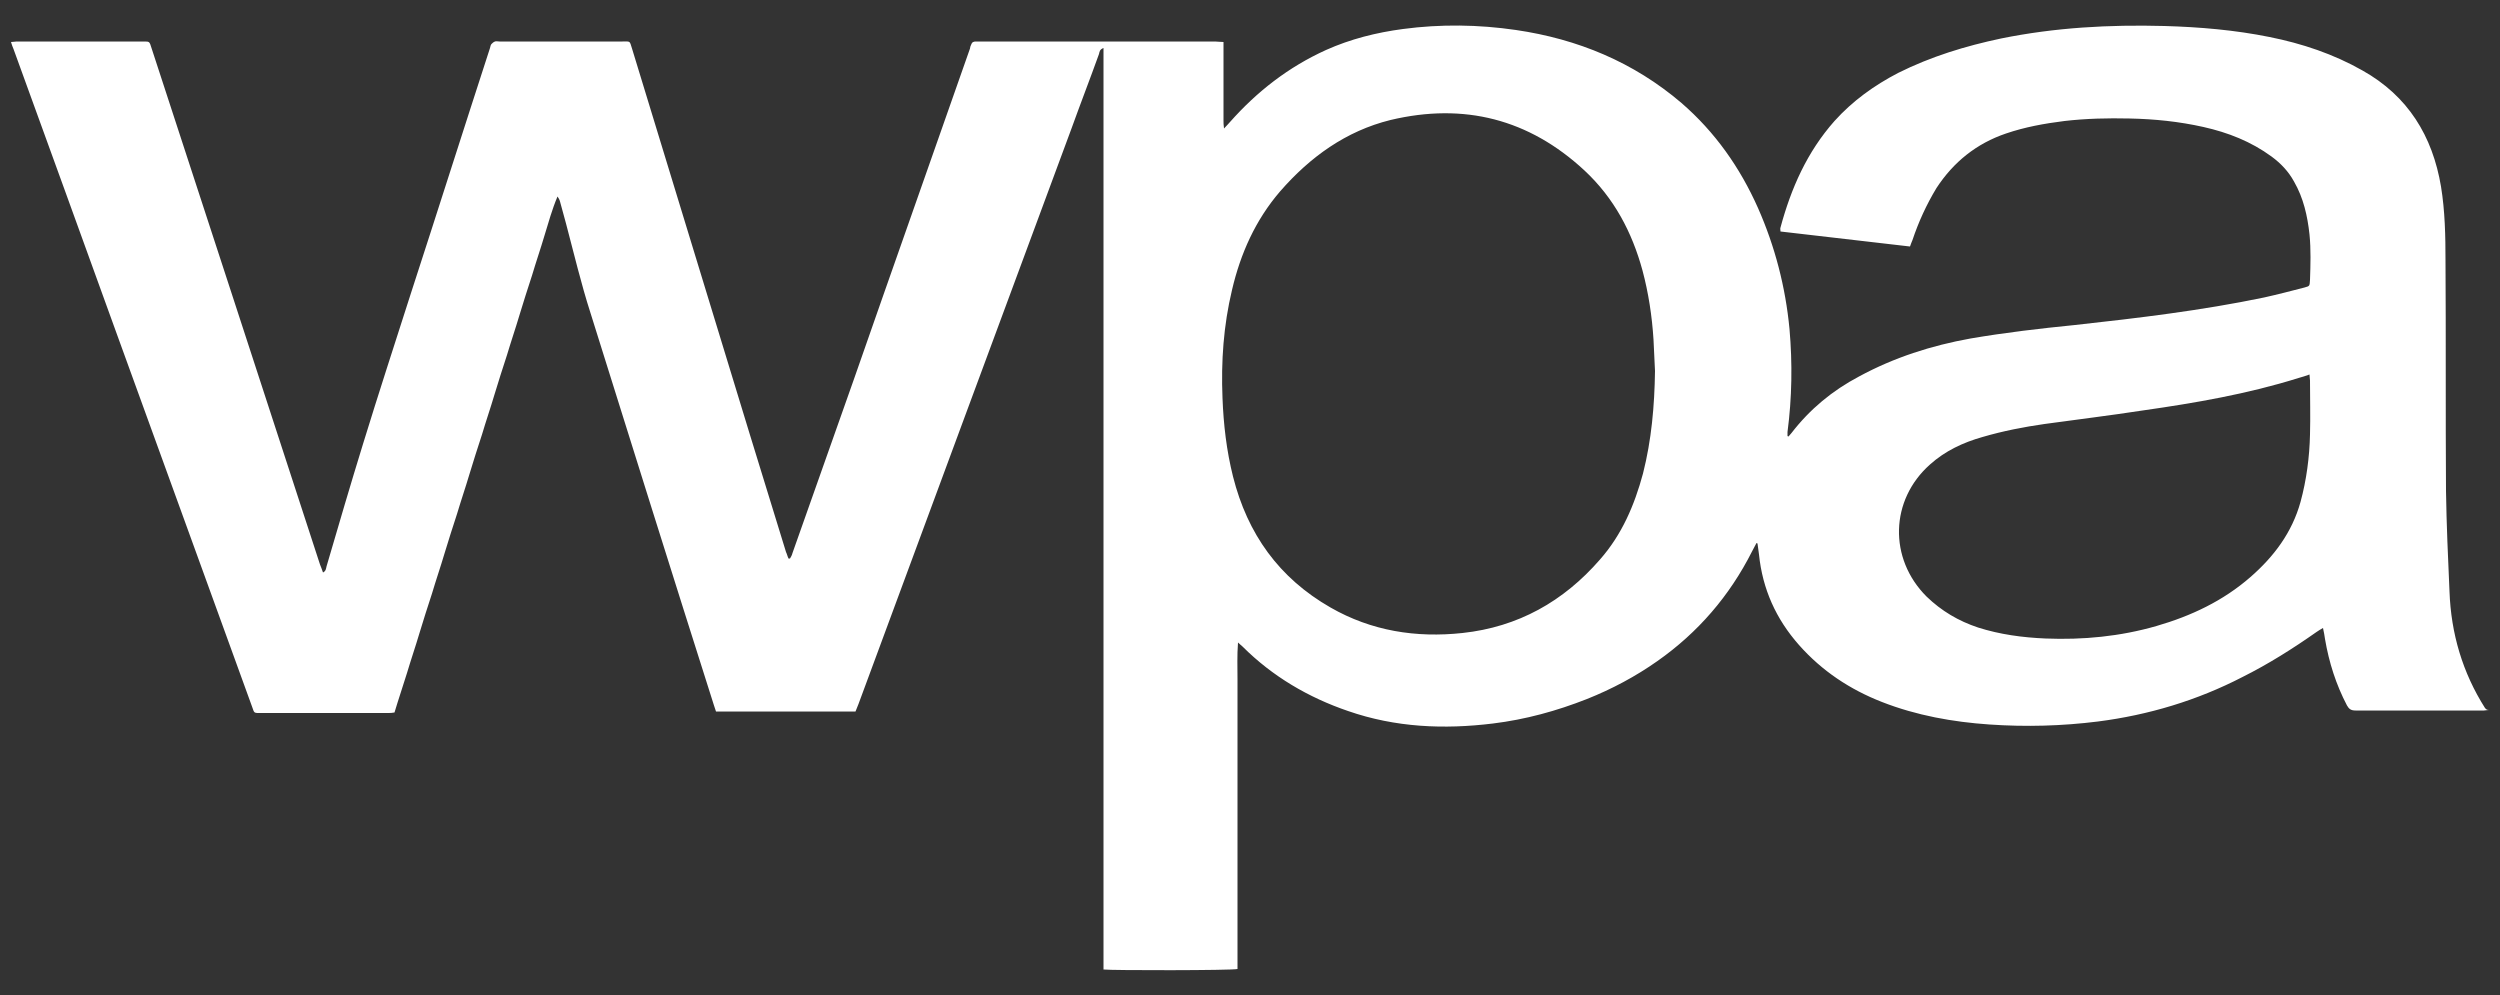 <?xml version="1.0" encoding="utf-8"?>
<!-- Generator: Adobe Illustrator 22.0.1, SVG Export Plug-In . SVG Version: 6.00 Build 0)  -->
<svg version="1.1" id="Layer_1" xmlns="http://www.w3.org/2000/svg" xmlns:xlink="http://www.w3.org/1999/xlink" x="0px" y="0px"
	 viewBox="0 0 500 199" style="enable-background:new 0 0 500 199;" xml:space="preserve">
<rect x="0" y="0" width="500" height="199" fill="#333333" stroke="none"/>
<style type="text/css">
	.st0{fill:#FFFFFF;}
</style>
<path class="st0" d="M497,141.6c-4.5-7.1-6.8-14.9-7.1-23.3c-0.3-6.7-0.6-13.4-0.7-20.1c-0.1-15.3,0-30.7-0.1-46
	c0-5-0.1-10-0.9-14.9c-1.7-10.1-6.6-18.1-15.7-23.2c-5.8-3.3-12.1-5.4-18.6-6.7c-6.9-1.4-14-2-21-2.2c-11-0.3-21.9,0.3-32.7,2.5
	c-7.1,1.5-14,3.6-20.6,6.9c-4.8,2.5-9.1,5.6-12.7,9.6c-5.5,6.2-8.7,13.5-10.8,21.3c-0.1,0.2,0,0.5,0,0.8c8.7,1,17.3,2,25.9,3
	c0.2-0.5,0.3-0.9,0.5-1.3c1.2-3.6,2.8-7.1,4.8-10.4c3.4-5.2,8-8.9,13.9-10.9c3.8-1.3,7.7-2,11.7-2.5c4.3-0.5,8.7-0.6,13-0.5
	c5,0.1,9.9,0.6,14.8,1.7c4.9,1.1,9.5,2.9,13.6,5.9c1.9,1.4,3.4,3,4.5,5c1.9,3.3,2.7,6.9,3.1,10.6c0.3,3,0.2,6.1,0.1,9.1
	c-0.1,1.2,0,1.2-1.1,1.5c-2.7,0.7-5.4,1.4-8.1,2c-12.5,2.6-25.1,4.1-37.8,5.5c-7,0.7-13.9,1.5-20.9,2.7c-7.8,1.4-15.3,3.8-22.3,7.6
	c-5.3,2.8-9.8,6.5-13.5,11.3c-0.2,0.2-0.4,0.5-0.6,0.7c-0.1,0-0.2-0.1-0.2-0.1c0-0.3,0-0.5,0-0.8c0.9-6.9,1-13.7,0.4-20.6
	c-0.8-8.4-2.9-16.5-6.3-24.2c-3.6-8.1-8.6-15.2-15.3-21c-9.6-8.2-20.8-12.8-33.1-14.6c-7.5-1.1-15.1-1.2-22.6-0.2
	c-5.3,0.7-10.5,2-15.4,4.2c-7.5,3.4-13.8,8.3-19.2,14.4c-0.3,0.3-0.6,0.7-1.2,1.3c-0.1-0.7-0.1-1.2-0.1-1.6c0-4.7,0-9.5,0-14.2
	c0-0.5,0-0.9,0-1.5c-0.7,0-1.2-0.1-1.7-0.1c-15.7,0-31.3,0-47,0c-0.3,0-0.6,0-0.8,0c-0.5,0-0.8,0.1-1,0.7c-0.1,0.2-0.2,0.5-0.2,0.7
	c-7.7,22-15.5,44-23.2,66.1c-4.1,11.6-8.2,23.2-12.3,34.8c-0.1,0.4-0.3,0.8-0.5,1.1c-0.1,0-0.2,0-0.3,0c-0.2-0.4-0.3-0.9-0.5-1.3
	c-2.4-7.8-4.8-15.6-7.2-23.4c-7.9-25.8-15.7-51.5-23.6-77.3c-0.5-1.6-0.3-1.4-1.9-1.4c-8.2,0-16.4,0-24.6,0c-0.3,0-0.7-0.1-0.9,0
	c-0.3,0.1-0.5,0.3-0.7,0.5c-0.2,0.2-0.2,0.5-0.3,0.8c-5.3,16.3-10.5,32.7-15.8,49c-3.2,10-6.5,20.1-9.6,30.2
	c-2.5,8.1-4.9,16.3-7.3,24.5c-0.1,0.4-0.1,0.9-0.7,1.2c-0.2-0.6-0.4-1.1-0.6-1.6c-5.9-18.1-11.8-36.2-17.7-54.3
	c-5.3-16.3-10.7-32.7-16-49c-0.4-1.3-0.4-1.3-1.5-1.3c-8.5,0-17,0-25.5,0c-0.3,0-0.6,0.1-1.1,0.1c0.2,0.6,0.3,1,0.5,1.4
	c6.9,19,13.8,38,20.7,57.1c9,24.8,18,49.6,27,74.4c0.5,1.4,0.3,1.3,1.9,1.3c8.5,0,16.9,0,25.3,0c0.4,0,0.8,0,1.3-0.1
	c0.8-2.7,1.7-5.3,2.5-7.9c0.8-2.7,1.7-5.3,2.5-8c0.8-2.6,1.6-5.2,2.5-7.9c0.8-2.7,1.7-5.3,2.5-8c0.8-2.6,1.6-5.2,2.5-7.9
	c0.8-2.7,1.7-5.3,2.5-8c0.8-2.6,1.6-5.2,2.5-7.9c0.8-2.7,1.7-5.3,2.5-8c0.8-2.6,1.6-5.2,2.5-7.9c0.8-2.7,1.7-5.3,2.5-8
	c0.8-2.6,1.6-5.2,2.5-7.9c0.8-2.7,1.7-5.3,2.5-8c0.8-2.6,1.5-5.2,2.6-7.8c0.2,0.3,0.4,0.6,0.5,1c0.4,1.5,0.8,2.9,1.2,4.4
	c1.6,6,3,12,4.9,17.9c8.2,26.2,16.4,52.4,24.7,78.5c0.1,0.4,0.3,0.8,0.4,1.2c9.3,0,18.6,0,27.9,0c0.2-0.5,0.4-1,0.6-1.5
	c14.2-38.4,28.4-76.8,42.6-115.1c1.8-5,3.7-9.9,5.5-14.9c0.1-0.4,0.1-0.9,0.9-1.2c0,61.5,0,122.9,0,184.3c1.5,0.2,25.7,0.2,26.8-0.1
	c0-2.3,0-4.7,0-7.1c0-2.4,0-4.9,0-7.3c0-2.4,0-4.8,0-7.2c0-2.4,0-4.9,0-7.3c0-2.4,0-4.8,0-7.2c0-2.4,0-4.9,0-7.3c0-2.4,0-4.8,0-7.2
	c0-2.4,0-4.9,0-7.3c0-2.4-0.1-4.8,0.1-7.4c0.4,0.4,0.7,0.6,0.9,0.8c6,6,13.2,10.2,21.1,12.9c9.5,3.3,19.2,3.7,29,2.5
	c6.5-0.8,12.7-2.5,18.8-4.9c5-2,9.7-4.5,14.1-7.6c8.1-5.7,14.4-13,18.9-21.9c0.3-0.6,0.6-1.1,0.9-1.7c0.2,0.1,0.2,0.1,0.2,0.1
	c0.1,0.8,0.2,1.5,0.3,2.2c0.7,6.9,3.4,12.9,8,18.1c4.6,5.2,10.2,8.9,16.6,11.4c6.9,2.7,14.2,4,21.5,4.5c7.3,0.5,14.5,0.3,21.7-0.6
	c10.1-1.3,19.8-4.2,28.9-8.9c5.2-2.6,10.1-5.7,14.8-9c0.4-0.3,0.8-0.5,1.3-0.8c0.2,0.9,0.3,1.5,0.4,2.2c0.8,4.7,2.2,9.1,4.4,13.3
	c0.4,0.7,0.8,1,1.7,1c8.6,0,17.1,0,25.7,0c0.3,0,0.6-0.1,1-0.1C497.3,142,497.2,141.8,497,141.6z M328.6,94.7
	c-1.7,6.3-4.2,12.2-8.6,17.2c-7.3,8.4-16.4,13.5-27.5,14.7c-9.3,1-18.2-0.4-26.4-5.1c-10.3-5.9-16.6-14.7-19.5-26.2
	c-1.3-5.2-1.9-10.4-2.1-15.7c-0.3-7.3,0.2-14.5,1.9-21.6c1.7-7.3,4.7-14,9.6-19.7c6-6.9,13.2-12.1,22.1-14.3
	c14.7-3.5,27.7-0.2,38.8,10.1c5.9,5.5,9.5,12.3,11.6,20c1.2,4.5,1.9,9.1,2.2,13.8c0.1,2.1,0.2,4.2,0.3,6.3
	C330.9,81.2,330.3,88,328.6,94.7z M462,86.9c-0.1,4.5-0.7,9.1-1.9,13.5c-1.7,6.1-5.3,10.9-10,15c-5.5,4.8-11.9,7.8-18.8,9.8
	c-7.3,2.1-14.7,2.8-22.2,2.5c-4.6-0.2-9.1-0.8-13.5-2.2c-3.9-1.3-7.3-3.3-10.3-6.2c-7.6-7.6-7.3-19.3,0.7-26.4
	c3-2.7,6.6-4.4,10.5-5.5c4.1-1.2,8.2-2,12.4-2.6c6.5-0.9,13.1-1.7,19.6-2.7c10.5-1.5,21-3.3,31.2-6.5c0.7-0.2,1.4-0.4,2.2-0.7
	c0,0.5,0.1,0.8,0.1,1.2C462,79.7,462.1,83.3,462,86.9z"/>
</svg>
